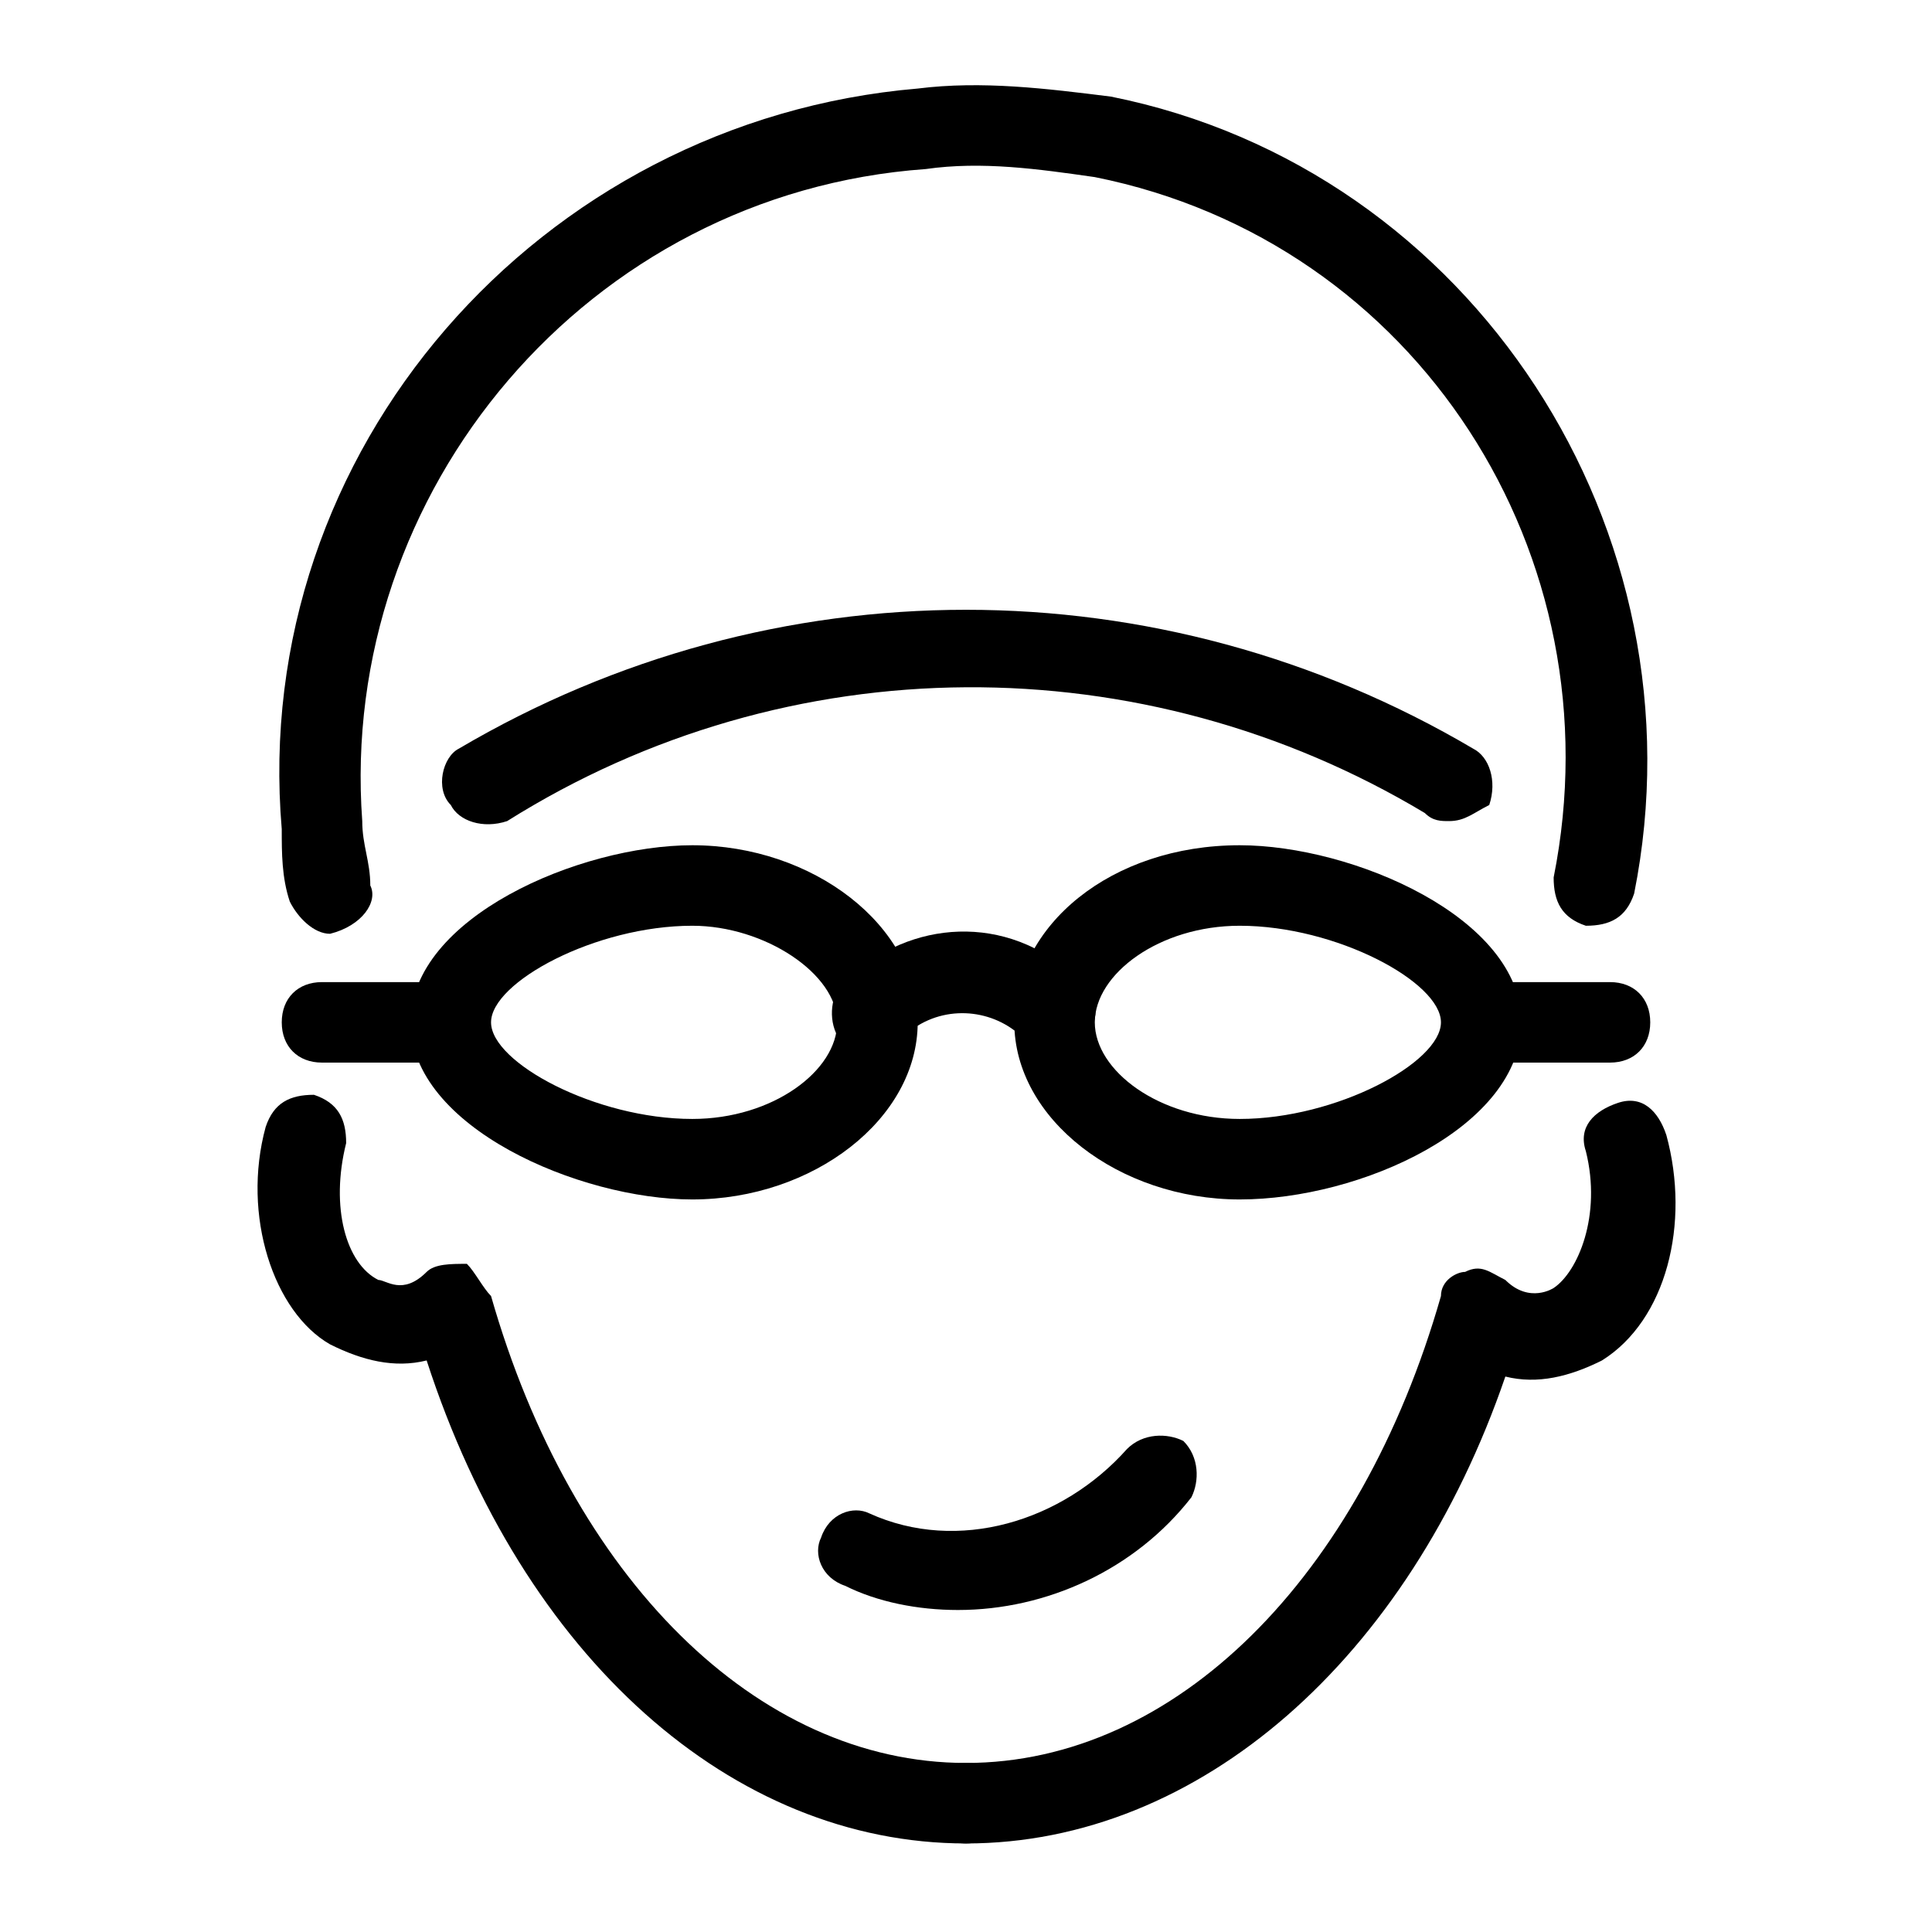 <svg enable-background="new 0 0 24 24" viewBox="0 0 24 24" xmlns="http://www.w3.org/2000/svg" height="24" width="24"><path d="m11.9 20c-.5 0-1-.1-1.4-.3-.3-.1-.4-.4-.3-.6.1-.3.4-.4.6-.3 1.1.5 2.4.1 3.2-.8.2-.2.5-.2.7-.1.2.2.2.5.1.7-.7.9-1.8 1.4-2.9 1.4z"/><path d="m12 22.9c-.3 0-.5-.2-.5-.5s.2-.5.5-.5c2.6 0 4.9-2.3 5.9-5.8 0-.2.2-.3.3-.3.2-.1.3 0 .5.1.3.3.6.1.6.1.3-.2.6-.9.4-1.7-.1-.3.1-.5.4-.6s.5.1.6.4c.3 1.1 0 2.3-.8 2.8-.4.2-.8.3-1.2.2-1.2 3.5-3.8 5.8-6.7 5.8z"/><path d="m12 22.9c-2.9 0-5.5-2.3-6.7-6-.4.1-.8 0-1.2-.2-.7-.4-1.1-1.6-.8-2.7.1-.3.3-.4.6-.4.3.1.4.3.4.6-.2.8 0 1.5.4 1.7.1 0 .3.2.6-.1.1-.1.3-.1.5-.1.1.1.2.3.3.4 1 3.5 3.3 5.8 5.9 5.8.3 0 .5.2.5.5s-.2.5-.5.5z"/><path d="m13.1 13.1c-.1 0-.3-.1-.4-.2 0-.1-.1-.1-.1-.1-.4-.3-1-.3-1.4.1-.2.2-.5.2-.7.1-.2-.2-.2-.5-.1-.7.7-.8 1.9-1 2.8-.3l.3.3c.2.2.1.5-.1.7 0 .1-.1.1-.3.1z"/><path d="m8.6 14.9c-1.4 0-3.5-.9-3.5-2.2s2.1-2.2 3.5-2.2c1.5 0 2.8 1 2.8 2.2s-1.3 2.2-2.8 2.2zm0-3.4c-1.2 0-2.5.7-2.5 1.2s1.3 1.2 2.5 1.2c1 0 1.8-.6 1.8-1.2s-.9-1.2-1.8-1.2z"/><path d="m15.4 14.9c-1.5 0-2.8-1-2.8-2.2s1.2-2.2 2.8-2.2c1.4 0 3.5.9 3.5 2.2s-2 2.2-3.5 2.2zm0-3.4c-1 0-1.8.6-1.8 1.2s.8 1.2 1.8 1.2c1.2 0 2.5-.7 2.5-1.2s-1.3-1.2-2.5-1.2z"/><path d="m5.5 13.2h-1.5c-.3 0-.5-.2-.5-.5s.2-.5.5-.5h1.5c.3 0 .5.2.5.5s-.2.5-.5.5z"/><path d="m20 13.2h-1.5c-.3 0-.5-.2-.5-.5s.2-.5.5-.5h1.5c.3 0 .5.2.5.5s-.2.5-.5.5z"/><path d="m4.1 11.6c-.2 0-.4-.2-.5-.4-.1-.3-.1-.6-.1-.9-.4-4.7 3.2-8.8 7.9-9.2.8-.1 1.6 0 2.4.1 4.5.9 7.4 5.4 6.5 9.9-.1.3-.3.4-.6.4-.3-.1-.4-.3-.4-.6.8-4-1.7-7.9-5.7-8.7-.7-.1-1.4-.2-2.1-.1-4.2.3-7.3 4-7 8.1 0 .3.1.5.1.8.1.2-.1.5-.5.6.1 0 .1 0 0 0z"/><path d="m18 10.2c-.1 0-.2 0-.3-.1-3.5-2.1-7.9-2.1-11.4.1-.3.1-.6 0-.7-.2-.2-.2-.1-.6.1-.7 3.9-2.3 8.7-2.3 12.6 0 .2.1.3.4.2.7-.2.1-.3.2-.5.2z"/></svg>